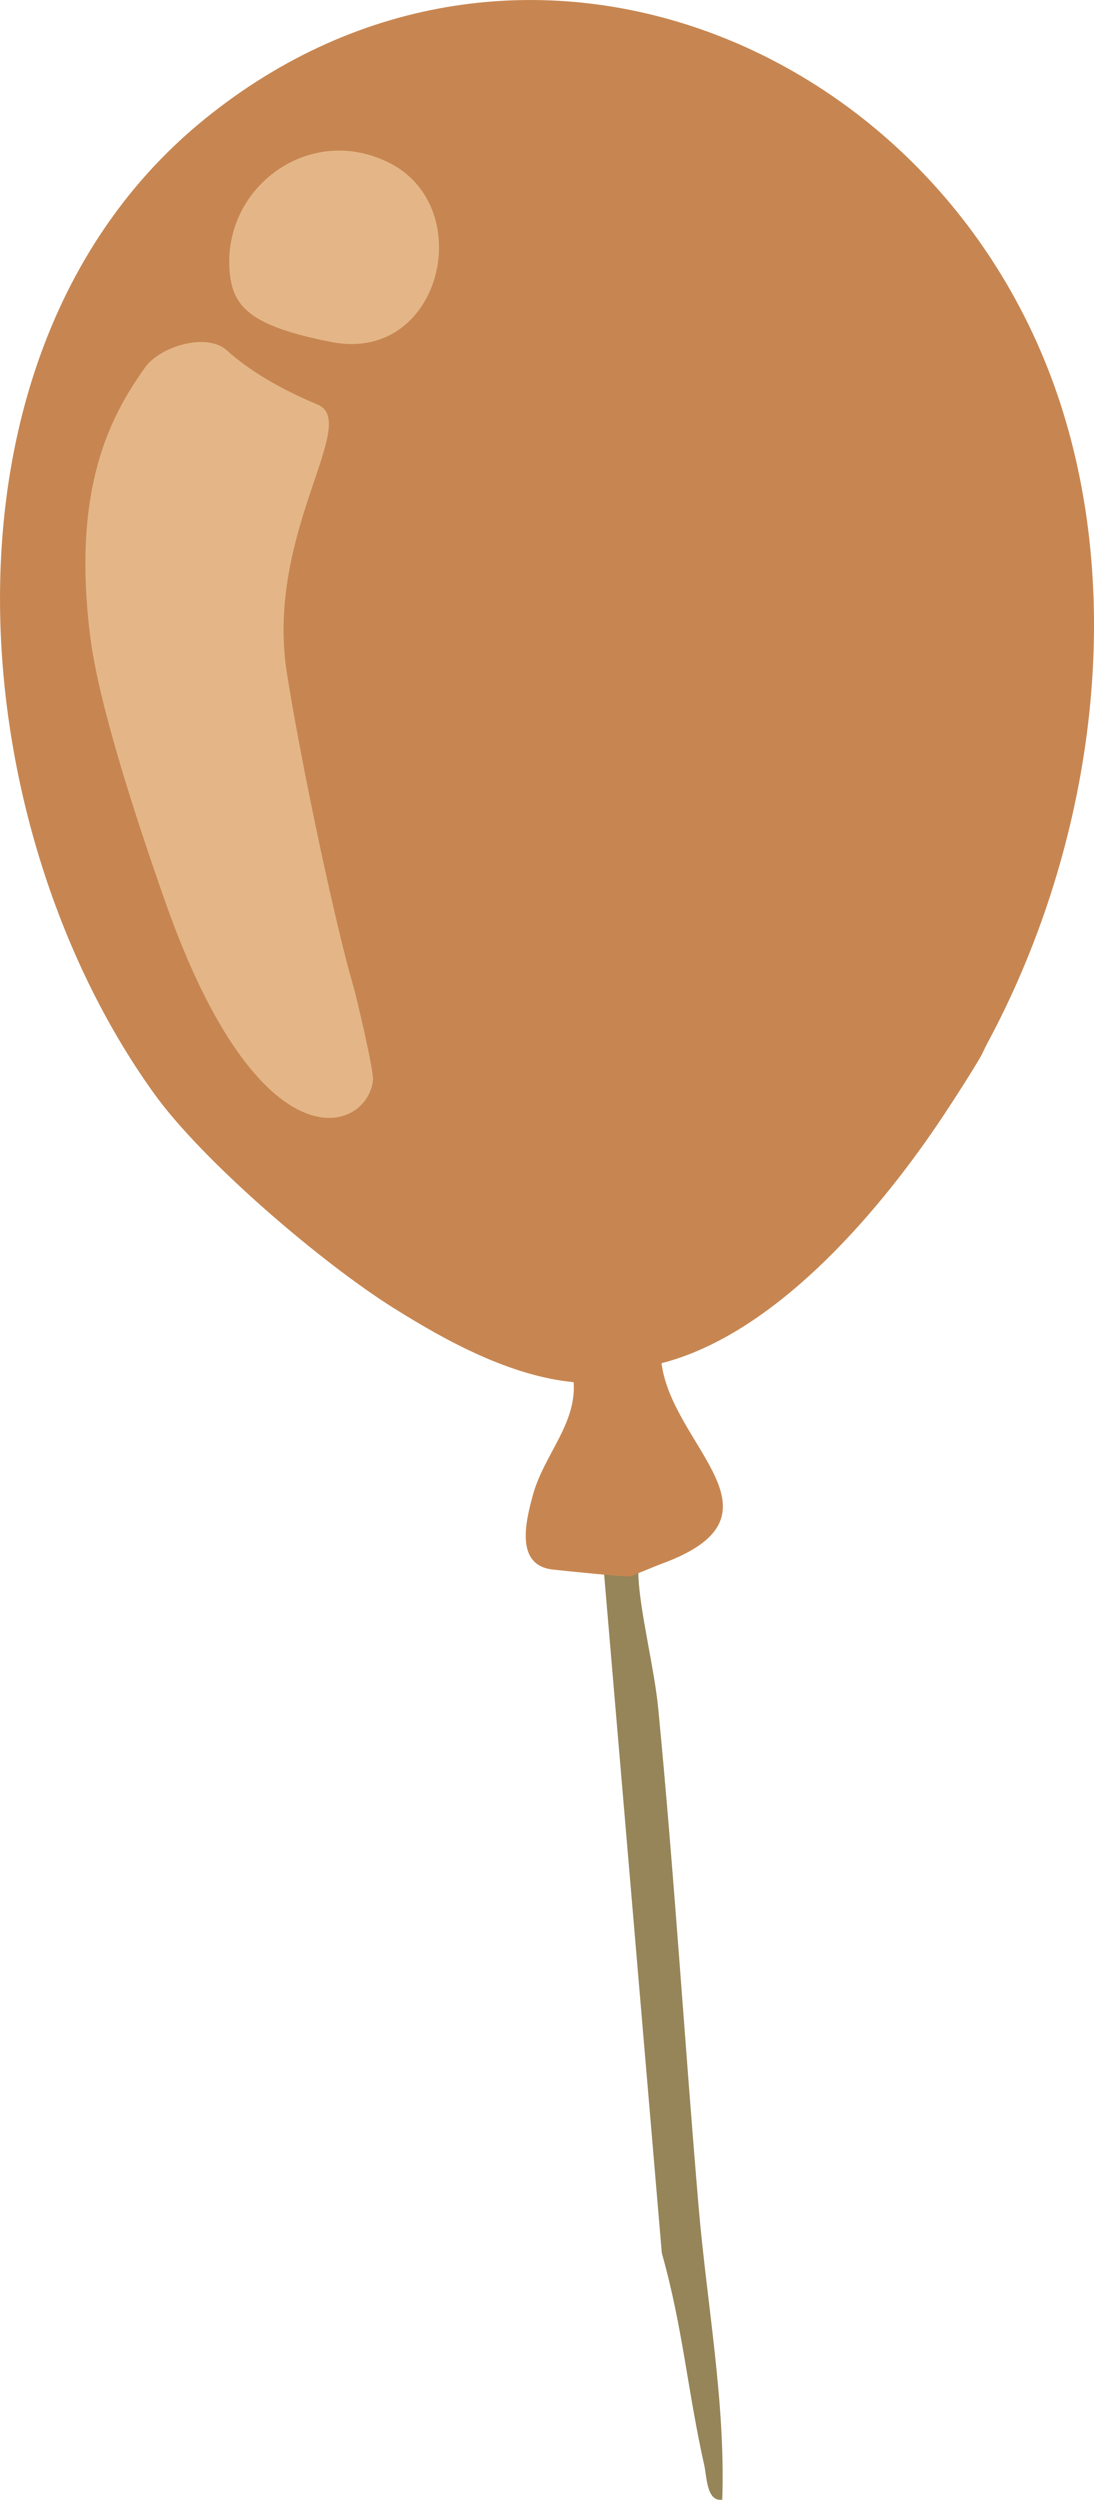 <?xml version="1.0" encoding="UTF-8"?> <svg xmlns="http://www.w3.org/2000/svg" id="_Слой_2" data-name="Слой 2" viewBox="0 0 239.67 547.18"><defs><style> .cls-1 { fill: #c78651; } .cls-2 { fill: #968559; } .cls-3 { fill: #e4b687; } </style></defs><g id="_Слой_1-2" data-name="Слой 1"><g><path class="cls-2" d="M130.75,325.82c.05.16,1.57.66,2.12,2.59.48,1.69.14,8.23.75,8.79.84.77,6.99-2.68,8.17.91-1.07,2.22-2.05,4.44-1.93,7.01.39,8.01,3.49,20.01,4.35,28.91,3.51,36.3,5.75,72.68,8.84,109,1.82,21.34,5.91,42.79,5.18,64.11-3.43.55-3.4-5.09-3.92-7.41-3.67-16.35-4.72-30.28-9.32-46.56"></path><path class="cls-1" d="M232.76,89.76c14.12,45.09,5.61,97.66-16.47,138.62-.49.9-.89,1.89-1.37,2.75-1.93,3.43-7.2,11.56-9.61,15.1-13.79,20.29-35.99,45.9-60.39,52.16,2.4,18.44,29.02,33.3,0,43.91-1.7.62-6.49,2.67-6.86,2.75-.84.16-14.75-1.23-17.06-1.51-8.12-.99-5.89-10.35-4.24-16.36,2.38-8.67,9.58-15.52,8.91-24.64-13.88-1.35-27.7-8.88-39.39-16.2-15.72-9.84-41.81-32.07-52.53-46.98C-9.26,179.59-16.9,76.1,44.84,26.06,113.4-29.52,207.6,9.45,232.76,89.76Z"></path><path class="cls-3" d="M50.26,58.69c-.96-17.35,16.18-30.33,32.43-24.17.38.14.75.29,1.14.45,21.36,8.88,13.32,44.69-11.18,39.9-18.28-3.57-21.93-7.91-22.39-16.18Z"></path><path class="cls-3" d="M49.68,76.68c-4.36-3.92-14.56-.96-17.95,3.82-7.19,10.17-16.15,25.85-11.94,59.02,1.82,14.32,9.55,38.37,16.43,57.9,20.74,58.89,44.13,50.51,45.49,39.09.24-2.06-3.7-18.62-4.29-20.6-3.63-12.3-11.03-46.43-14.54-68.35-4.93-30.79,16.15-55.04,6.7-59q-12.54-5.25-19.9-11.88Z"></path></g></g></svg> 